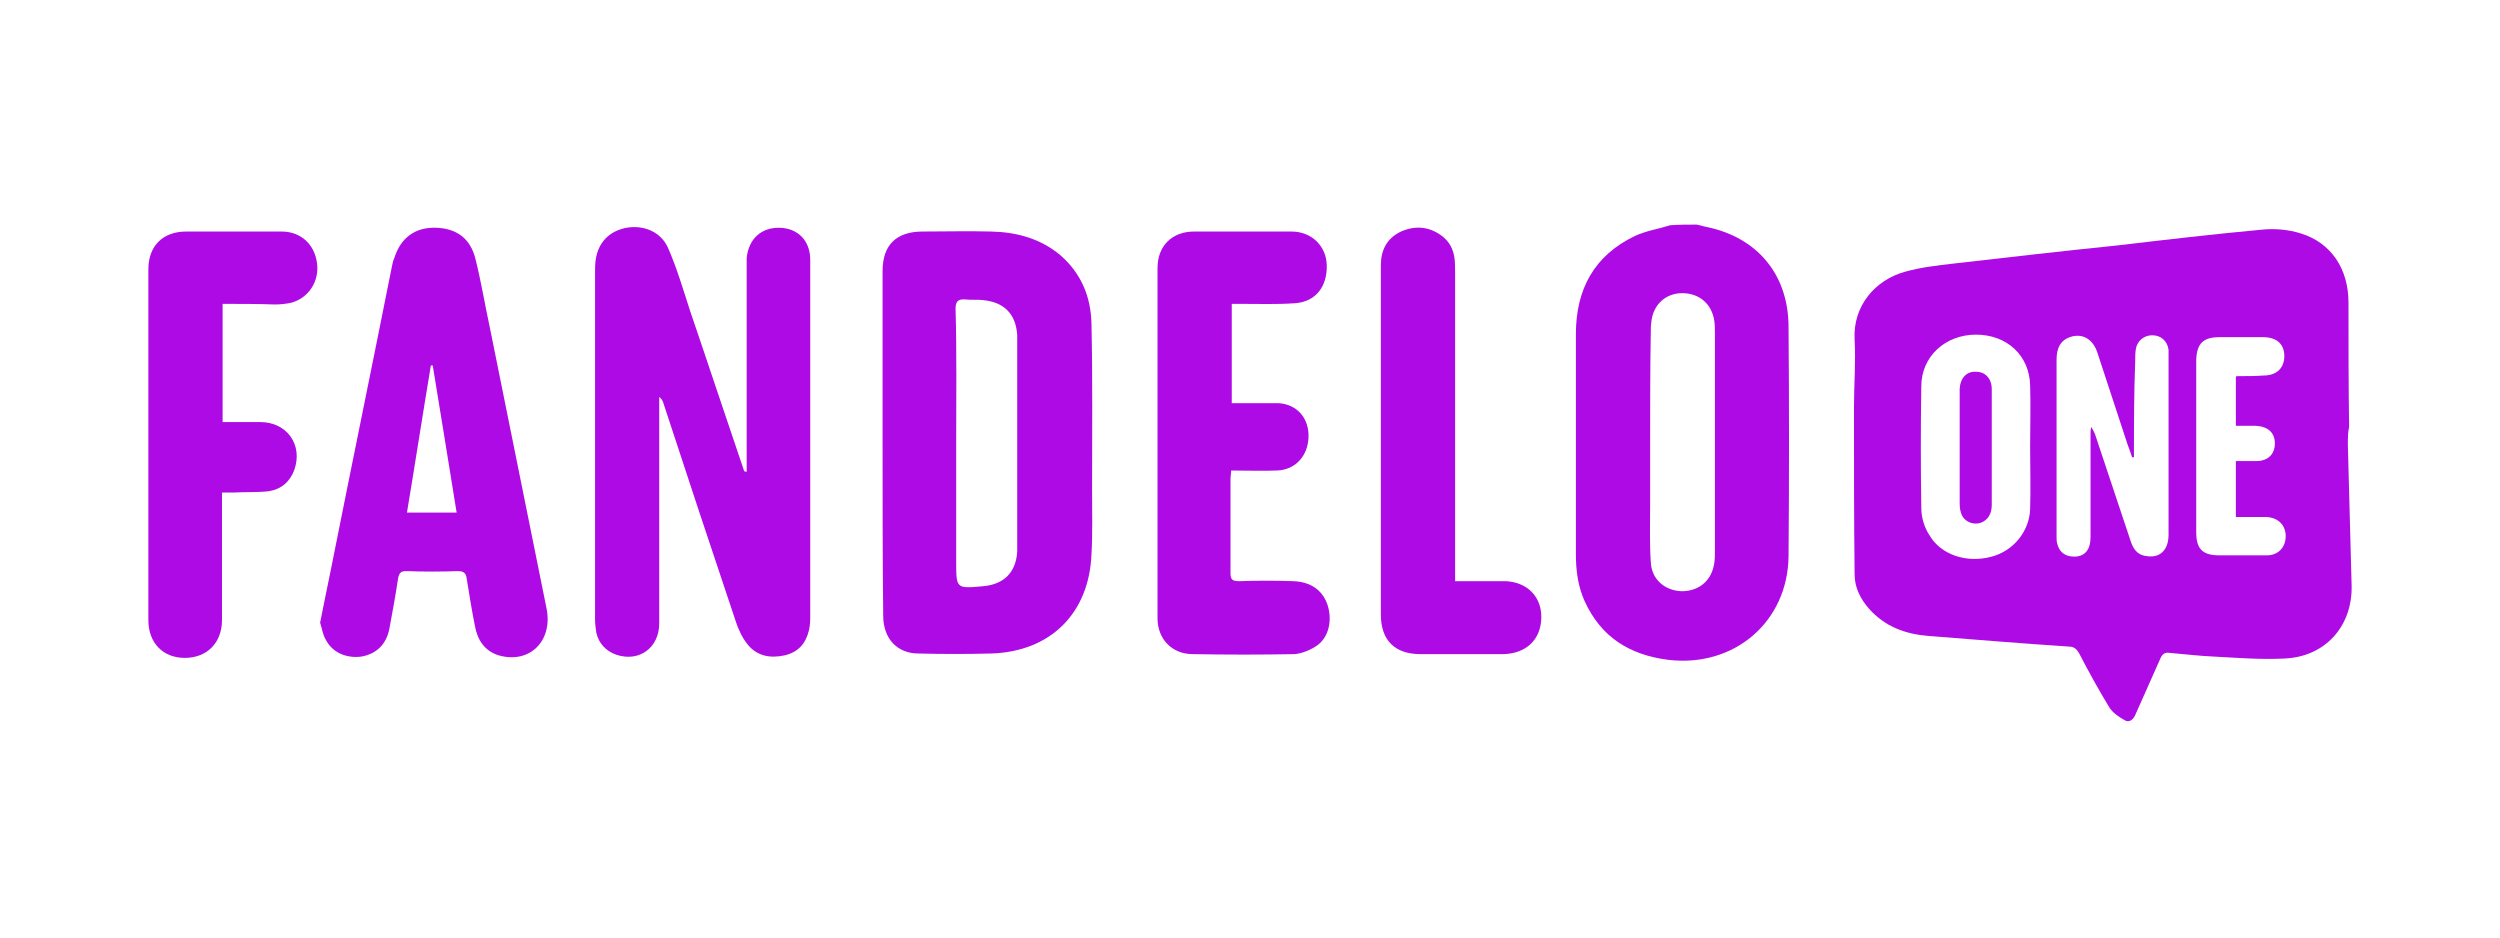 <svg width="256" height="96" viewBox="0 0 256 96" fill="none" xmlns="http://www.w3.org/2000/svg">
<path d="M173.741 23C174.128 23.064 174.45 23.193 174.836 23.258C179.99 24.352 183.147 28.151 183.147 33.496C183.211 41.288 183.211 49.144 183.147 56.936C183.083 63.697 177.542 68.398 170.778 67.561C166.848 67.045 163.949 65.242 162.274 61.572C161.565 60.026 161.372 58.352 161.372 56.742C161.372 49.208 161.372 41.739 161.372 34.205C161.372 29.633 163.24 26.155 167.427 24.159C168.523 23.644 169.811 23.451 171.035 23.064C171.937 23 172.839 23 173.741 23ZM168.974 45.28C168.974 47.341 168.974 49.466 168.974 51.526C168.974 53.523 168.909 55.519 169.038 57.515C169.102 59.318 170.455 60.477 172.195 60.542C173.999 60.542 175.287 59.447 175.545 57.644C175.609 57.193 175.609 56.807 175.609 56.356C175.609 48.951 175.609 41.545 175.609 34.14C175.609 33.689 175.609 33.303 175.545 32.852C175.287 31.114 173.999 30.019 172.259 30.019C170.584 30.019 169.296 31.178 169.102 32.917C169.038 33.367 169.038 33.754 169.038 34.205C168.974 37.939 168.974 41.61 168.974 45.28Z" fill="#AD0AE6"/>
<path d="M240.42 45.536C240.549 50.365 240.678 55.195 240.807 60.025C240.871 64.146 238.101 67.237 233.978 67.43C231.594 67.559 229.146 67.365 226.762 67.237C225.216 67.172 223.67 66.979 222.124 66.85C221.673 66.786 221.415 66.979 221.222 67.43C220.384 69.362 219.483 71.294 218.645 73.225C218.387 73.805 217.936 73.998 217.55 73.74C216.97 73.418 216.326 72.968 216.004 72.453C214.908 70.65 213.878 68.782 212.911 66.915C212.654 66.464 212.396 66.206 211.816 66.206C206.984 65.885 202.217 65.498 197.385 65.112C195.066 64.919 193.004 64.146 191.394 62.343C190.492 61.312 189.912 60.153 189.912 58.801C189.847 53.135 189.847 47.403 189.847 41.737C189.847 39.419 190.041 37.1 189.912 34.782C189.719 31.305 192.038 28.665 195.066 27.828C196.676 27.377 198.351 27.184 200.026 26.991C205.631 26.347 211.236 25.703 216.906 25.123C221.802 24.544 226.762 23.964 231.659 23.513C232.947 23.384 234.365 23.513 235.589 23.9C238.745 24.866 240.485 27.57 240.485 30.983C240.485 35.233 240.485 39.483 240.549 43.733C240.42 44.248 240.42 44.892 240.42 45.536ZM218.516 46.824C218.452 46.824 218.387 46.824 218.323 46.824C218.13 46.18 217.872 45.6 217.679 44.956C216.712 41.994 215.746 39.097 214.78 36.135C214.329 34.718 213.233 34.074 211.945 34.525C211.043 34.847 210.592 35.555 210.592 36.843C210.592 42.896 210.592 48.949 210.592 54.938C210.592 55.195 210.592 55.453 210.656 55.646C210.85 56.547 211.494 56.998 212.396 56.998C213.491 56.998 214.071 56.29 214.071 55.002C214.071 51.525 214.071 47.983 214.071 44.506C214.071 44.248 214.071 43.99 214.135 43.733C214.329 43.99 214.393 44.184 214.522 44.441C215.746 48.047 216.906 51.653 218.13 55.26C218.387 56.097 218.774 56.805 219.74 56.934C221.158 57.191 222.06 56.354 222.06 54.744C222.06 48.627 222.06 42.51 222.06 36.392C222.06 36.199 222.06 36.006 222.06 35.812C221.931 34.911 221.286 34.331 220.384 34.331C219.547 34.331 218.838 34.911 218.709 35.748C218.645 36.135 218.645 36.521 218.645 36.972C218.516 40.32 218.516 43.54 218.516 46.824ZM207.886 45.729C207.886 43.669 207.951 41.544 207.886 39.483C207.822 36.392 205.502 34.267 202.346 34.267C199.189 34.267 196.741 36.521 196.741 39.547C196.676 43.733 196.676 47.854 196.741 52.04C196.741 53.006 197.063 54.036 197.578 54.809C198.738 56.805 201.379 57.706 203.956 56.998C206.147 56.419 207.822 54.422 207.886 52.104C207.951 49.979 207.886 47.854 207.886 45.729ZM228.953 38.581C229.017 38.517 229.082 38.517 229.146 38.517C230.048 38.517 230.886 38.517 231.788 38.453C233.14 38.453 233.914 37.68 233.914 36.456C233.914 35.233 233.14 34.525 231.723 34.525C230.241 34.525 228.76 34.525 227.278 34.525C225.603 34.525 224.959 35.169 224.894 36.843C224.894 37.615 224.894 38.388 224.894 39.161C224.894 44.248 224.894 49.4 224.894 54.487C224.894 56.225 225.538 56.869 227.278 56.869C228.888 56.869 230.499 56.869 232.11 56.869C233.398 56.869 234.171 55.903 234.042 54.615C233.914 53.65 233.205 53.006 232.11 52.941C231.079 52.941 230.048 52.941 228.953 52.941C228.953 51.01 228.953 49.142 228.953 47.21C229.662 47.21 230.37 47.21 231.079 47.21C232.239 47.21 232.947 46.502 232.947 45.407C232.947 44.312 232.239 43.669 231.014 43.604C230.306 43.604 229.662 43.604 228.953 43.604C228.953 41.865 228.953 40.256 228.953 38.581Z" fill="#AD0AE6"/>
<path d="M76.46 48.31C76.46 47.988 76.46 47.666 76.46 47.344C76.46 40.712 76.46 34.079 76.46 27.446C76.46 27.124 76.46 26.738 76.46 26.416C76.654 24.484 77.942 23.261 79.875 23.325C81.743 23.39 82.967 24.677 82.967 26.609C82.967 28.284 82.967 29.958 82.967 31.632C82.967 42.064 82.967 52.496 82.967 62.927C82.967 63.443 82.967 64.022 82.838 64.537C82.516 65.889 81.743 66.791 80.326 67.113C78.844 67.435 77.491 67.177 76.525 65.954C76.009 65.31 75.623 64.473 75.365 63.7C72.853 56.23 70.404 48.825 67.956 41.355C67.892 41.098 67.763 40.84 67.505 40.647C67.505 40.905 67.505 41.162 67.505 41.42C67.505 48.89 67.505 56.359 67.505 63.829C67.505 66.34 65.444 67.821 63.124 67.049C62.029 66.662 61.321 65.889 61.063 64.795C60.998 64.344 60.934 63.893 60.934 63.443C60.934 51.594 60.934 39.681 60.934 27.833C60.934 27.446 60.934 27.06 60.998 26.609C61.256 24.806 62.416 23.647 64.155 23.325C65.959 23.003 67.699 23.776 68.407 25.386C69.309 27.446 69.954 29.636 70.662 31.825C72.466 37.105 74.206 42.386 76.009 47.666C76.074 47.859 76.138 48.052 76.203 48.246C76.332 48.31 76.396 48.31 76.46 48.31Z" fill="#AD0AE6"/>
<path d="M90.376 45.217C90.376 39.421 90.376 33.561 90.376 27.766C90.376 25.061 91.794 23.709 94.499 23.709C96.819 23.709 99.138 23.645 101.522 23.709C104.099 23.774 106.547 24.418 108.608 26.156C110.734 28.023 111.701 30.406 111.765 33.111C111.894 38.777 111.829 44.508 111.829 50.175C111.829 52.364 111.894 54.618 111.765 56.808C111.507 62.796 107.577 66.724 101.522 66.918C99.009 66.982 96.561 66.982 94.048 66.918C91.858 66.918 90.441 65.372 90.441 63.054C90.376 57.13 90.376 51.205 90.376 45.217ZM97.914 45.346C97.914 49.402 97.914 53.459 97.914 57.516C97.914 60.285 97.914 60.285 100.684 60.027C102.81 59.834 104.034 58.611 104.163 56.486C104.163 56.099 104.163 55.713 104.163 55.391C104.163 49.145 104.163 42.899 104.163 36.652C104.163 35.88 104.163 35.107 104.163 34.334C104.034 32.145 102.81 30.921 100.62 30.728C100.04 30.664 99.46 30.728 98.88 30.664C98.107 30.599 97.849 30.857 97.849 31.63C97.978 36.137 97.914 40.709 97.914 45.346Z" fill="#AD0AE6"/>
<path d="M32.781 63.761C33.168 61.894 33.49 60.156 33.877 58.352C35.938 47.985 38.064 37.682 40.126 27.315C40.19 26.993 40.255 26.671 40.383 26.413C41.028 24.352 42.509 23.258 44.635 23.322C46.761 23.387 48.179 24.417 48.694 26.542C49.274 28.86 49.66 31.243 50.176 33.625C52.108 43.22 54.041 52.815 55.974 62.345C56.618 65.629 54.234 68.011 51.078 67.11C49.596 66.659 48.887 65.5 48.63 64.084C48.307 62.474 48.05 60.864 47.792 59.254C47.728 58.739 47.534 58.481 46.89 58.481C45.151 58.546 43.347 58.546 41.607 58.481C41.092 58.481 40.899 58.61 40.77 59.19C40.512 60.928 40.19 62.667 39.868 64.406C39.546 66.015 38.515 66.981 36.969 67.239C35.423 67.432 34.005 66.788 33.361 65.5C33.039 64.985 32.974 64.341 32.781 63.761ZM46.761 52.493C45.924 47.406 45.151 42.447 44.313 37.424C44.249 37.424 44.184 37.424 44.12 37.424C43.282 42.447 42.509 47.47 41.672 52.493C43.476 52.493 45.022 52.493 46.761 52.493Z" fill="#AD0AE6"/>
<path d="M126.132 31.115C126.132 34.528 126.132 37.812 126.132 41.289C127.098 41.289 128.065 41.289 129.031 41.289C129.675 41.289 130.319 41.289 130.964 41.289C132.832 41.418 134.056 42.835 133.992 44.767C133.927 46.698 132.639 48.115 130.77 48.179C129.224 48.244 127.742 48.179 126.067 48.179C126.067 48.501 126.003 48.759 126.003 49.081C126.003 52.236 126.003 55.456 126.003 58.611C126.003 59.319 126.132 59.513 126.905 59.513C128.773 59.448 130.577 59.448 132.445 59.513C134.185 59.577 135.409 60.414 135.924 61.895C136.44 63.441 136.118 65.179 134.894 66.081C134.249 66.532 133.347 66.918 132.574 66.982C129.095 67.047 125.616 67.047 122.138 66.982C120.012 66.982 118.53 65.437 118.53 63.312C118.53 51.335 118.53 39.422 118.53 27.445C118.53 25.191 120.012 23.71 122.266 23.71C125.616 23.71 128.902 23.71 132.252 23.71C134.314 23.71 135.795 25.191 135.86 27.123C135.924 29.376 134.7 30.922 132.574 31.051C130.77 31.179 128.902 31.115 127.098 31.115C126.841 31.115 126.518 31.115 126.132 31.115Z" fill="#AD0AE6"/>
<path d="M22.795 31.115C22.795 35.172 22.795 39.164 22.795 43.221C24.148 43.221 25.372 43.221 26.661 43.221C29.367 43.221 31.042 45.539 30.14 48.115C29.689 49.339 28.787 50.111 27.498 50.304C26.339 50.433 25.115 50.369 23.955 50.433C23.569 50.433 23.246 50.433 22.731 50.433C22.731 50.82 22.731 51.142 22.731 51.464C22.731 55.456 22.731 59.513 22.731 63.505C22.731 65.823 21.185 67.369 18.93 67.369C16.675 67.369 15.193 65.823 15.193 63.505C15.193 51.528 15.193 39.551 15.193 27.573C15.193 25.191 16.675 23.71 19.059 23.71C22.344 23.71 25.63 23.71 28.851 23.71C30.784 23.71 32.201 24.998 32.459 26.929C32.717 28.797 31.622 30.471 29.882 30.986C29.302 31.115 28.722 31.179 28.143 31.179C26.403 31.115 24.664 31.115 22.795 31.115Z" fill="#AD0AE6"/>
<path d="M149.002 59.512C150.355 59.512 151.579 59.512 152.803 59.512C153.254 59.512 153.77 59.512 154.221 59.512C156.476 59.641 157.893 61.187 157.829 63.312C157.764 65.501 156.282 66.918 153.963 66.982C151.128 66.982 148.294 66.982 145.459 66.982C142.818 66.982 141.4 65.565 141.4 62.925C141.4 53.588 141.4 44.251 141.4 34.914C141.4 32.338 141.4 29.762 141.4 27.186C141.4 25.641 141.98 24.418 143.462 23.709C144.944 23.065 146.361 23.194 147.65 24.16C148.423 24.739 148.809 25.512 148.938 26.414C149.002 26.929 149.002 27.444 149.002 27.959C149.002 38.133 149.002 48.308 149.002 58.417C149.002 58.739 149.002 59.062 149.002 59.512Z" fill="#AD0AE6"/>
<path d="M203.956 45.733C203.956 47.729 203.956 49.661 203.956 51.657C203.956 52.365 203.763 53.009 203.119 53.396C202.217 53.911 201.057 53.46 200.799 52.494C200.67 52.108 200.67 51.721 200.67 51.335C200.67 47.665 200.67 43.93 200.67 40.259C200.67 40.131 200.67 39.937 200.67 39.809C200.735 38.714 201.379 38.006 202.345 38.07C203.312 38.07 203.956 38.778 203.956 39.873C203.956 41.74 203.956 43.737 203.956 45.733Z" fill="#AD0AE6"/>
</svg>
